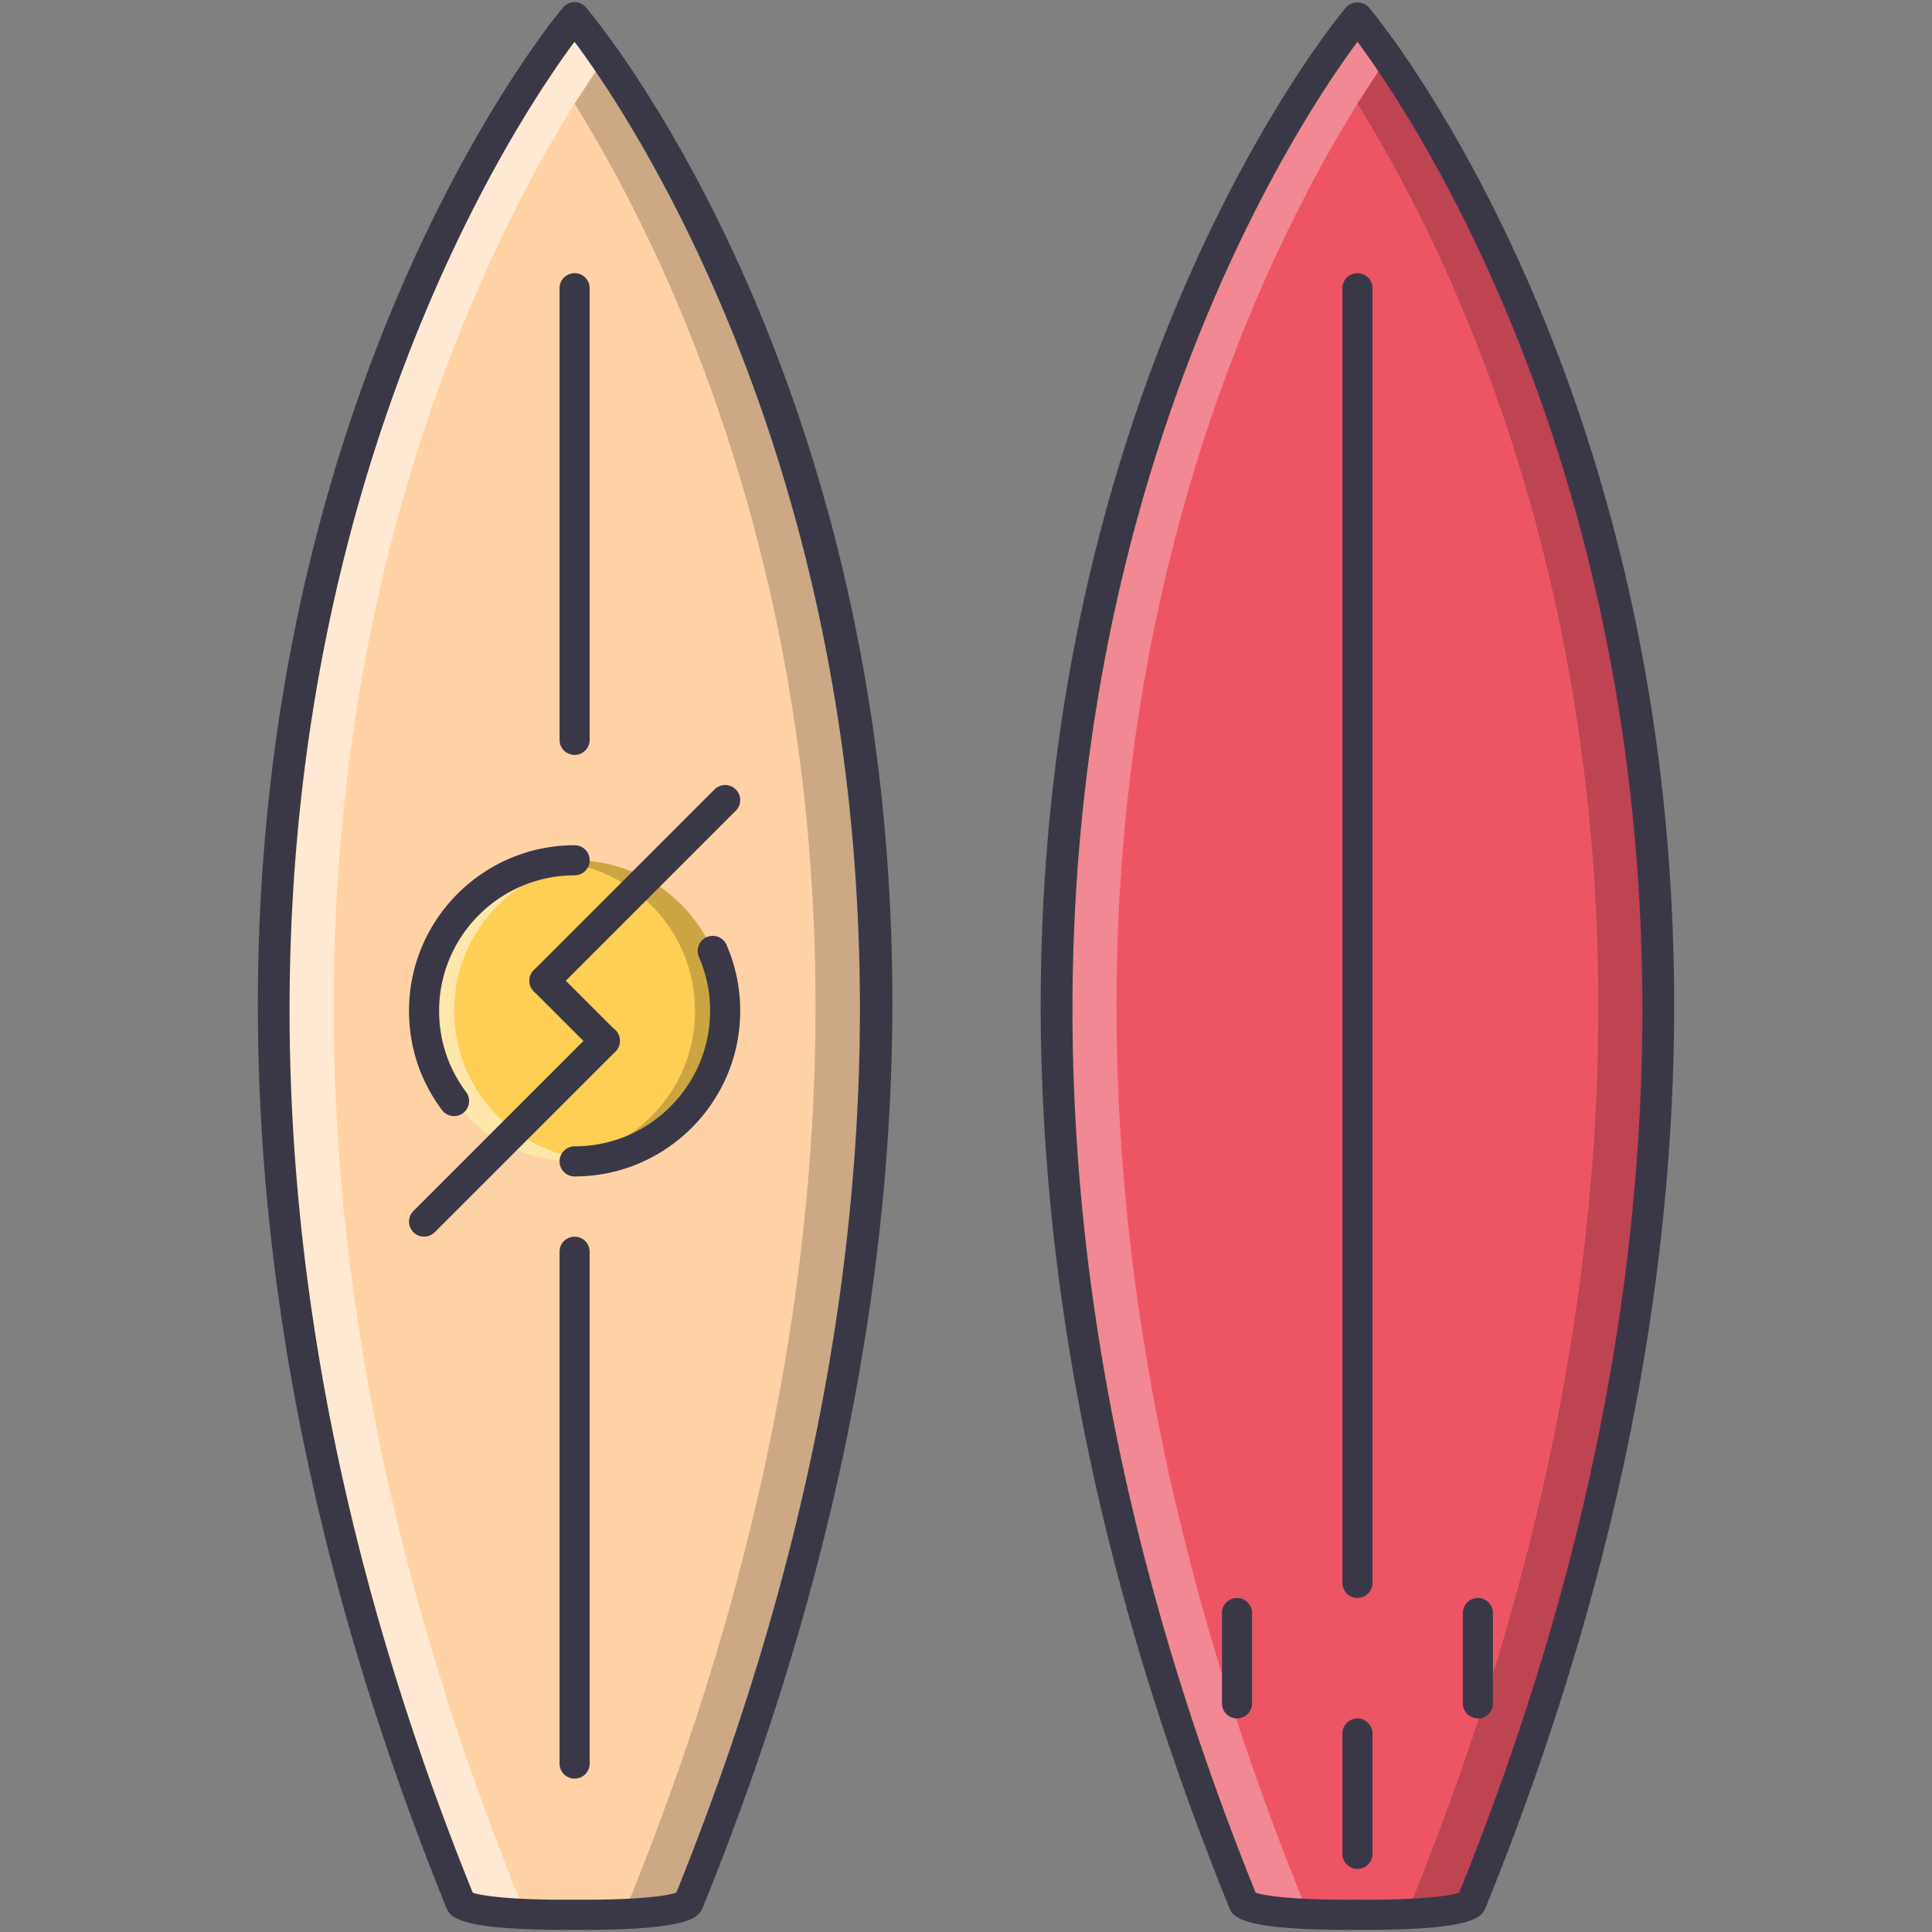 <svg xmlns="http://www.w3.org/2000/svg" width="512" height="512" xml:space="preserve"><rect width="100%" height="100%" fill="#808080" stroke="none"/><path fill="#FFD2A6" d="M152.269 4.567c-.14.156-157.123 186.641-30.312 499.375 1.59 3.911 30.219 3.476 30.312 3.476s28.738.436 30.328-3.476C309.408 191.208 152.424 4.724 152.269 4.567z"/><path fill="#ED5565" d="M359.73 4.567c-.141.156-157.124 186.641-30.312 499.375 1.59 3.911 30.219 3.476 30.312 3.476.093 0 28.737.436 30.327-3.476C516.869 191.208 359.886 4.724 359.73 4.567z"/><path fill="#FFF" d="M345.377 503.942c-109.256-269.437-7.925-445.031 22.332-488.625-4.862-7.005-7.955-10.726-7.979-10.75-.141.156-157.124 186.641-30.312 499.375 1.59 3.911 30.219 3.476 30.312 3.476.031 0 3.459.046 7.979-.039-8.626-.18-21.288-.865-22.332-3.437z" opacity=".3"/><path d="M374.099 503.942C475.087 254.897 396.151 86.028 359.73 27.469l7.994-12.171c30.359 43.772 131.494 219.43 22.333 488.645-1.59 3.911-30.219 3.476-30.312 3.476-.031 0-3.46.046-7.979-.039 8.627-.181 21.289-.866 22.333-3.438z" opacity=".2"/><path fill="#FFF" d="M137.916 503.942C28.66 234.505 129.991 58.911 160.248 15.317c-4.862-7.005-7.956-10.726-7.979-10.75-.14.156-157.123 186.641-30.312 499.375 1.59 3.911 30.219 3.476 30.312 3.476.031 0 3.459.046 7.979-.039-8.626-.18-21.289-.865-22.332-3.437z" opacity=".5"/><path d="M166.637 503.942C267.61 254.929 188.721 86.074 152.292 27.488l7.987-12.175c30.375 43.808 131.463 219.454 22.317 488.629-1.59 3.911-30.219 3.476-30.312 3.476-.031 0-3.459.046-7.979-.039 8.626-.18 21.288-.865 22.332-3.437z" opacity=".2"/><circle fill="#FFCE54" cx="152.276" cy="267.884" r="39.896"/><path fill="#FFF" d="M120.359 267.884c0-20.665 15.771-37.466 35.907-39.495-1.333-.133-2.626-.401-3.99-.401-22.037 0-39.896 17.863-39.896 39.896 0 22.036 17.86 39.896 39.896 39.896 1.364 0 2.657-.265 3.99-.396-20.135-2.035-35.907-18.835-35.907-39.5z" opacity=".5"/><path d="M184.193 267.884c0 20.665-15.771 37.465-35.907 39.499 1.333.132 2.626.396 3.99.396 22.037 0 39.896-17.859 39.896-39.896 0-22.033-17.859-39.896-39.896-39.896-1.364 0-2.657.269-3.99.401 20.136 2.03 35.907 18.831 35.907 39.496z" opacity=".2"/><path fill="#3A3847" d="M120.328 295.779a4 4 0 0 1-3.195-1.597c-5.72-7.645-8.743-16.738-8.743-26.299 0-24.199 19.691-43.886 43.886-43.886 2.205 0 3.99 1.785 3.99 3.99s-1.785 3.989-3.99 3.989c-19.8 0-35.907 16.106-35.907 35.907 0 7.823 2.47 15.265 7.153 21.515a3.996 3.996 0 0 1-.803 5.586 3.965 3.965 0 0 1-2.391.795zM152.276 311.77a3.987 3.987 0 0 1-3.99-3.99 3.987 3.987 0 0 1 3.99-3.989c19.8 0 35.907-16.106 35.907-35.906 0-5.007-1.005-9.842-3-14.369a3.993 3.993 0 0 1 7.309-3.211 43.509 43.509 0 0 1 3.67 17.58c.001 24.201-19.691 43.885-43.886 43.885z"/><path fill="#3A3847" d="M144.297 263.894a3.978 3.978 0 0 1-2.821-1.169 3.986 3.986 0 0 1 0-5.641l47.876-47.876c1.559-1.559 4.083-1.559 5.642 0s1.559 4.083 0 5.642l-47.876 47.875a3.98 3.98 0 0 1-2.821 1.169z"/><path fill="#3A3847" d="M160.255 279.853a3.975 3.975 0 0 1-2.82-1.169l-15.959-15.959a3.986 3.986 0 0 1 0-5.641 3.988 3.988 0 0 1 5.642 0l15.959 15.958a3.99 3.99 0 0 1-2.822 6.811z"/><path fill="#3A3847" d="M112.38 327.729a3.979 3.979 0 0 1-2.821-1.17 3.986 3.986 0 0 1 0-5.641l47.876-47.876a3.99 3.99 0 1 1 5.642 5.642l-47.876 47.875a3.98 3.98 0 0 1-2.821 1.17z"/><path fill="#3A3847" d="m154.809 511.423-2.587-.016-2.541.016c-29.019 0-30.476-3.601-31.442-5.977C-9.296 190.927 147.656 3.703 149.276 1.898a4.001 4.001 0 0 1 2.86-1.32c1.395-.02 2.158.397 2.93 1.169 1.675 1.675 159.516 187.267 31.2 503.699-.966 2.376-2.431 5.977-31.457 5.977zm-2.642-7.995 2.642.016c15.421 0 22.395-1.13 24.421-1.878 114.336-282.979-5.868-462.283-26.977-490.499-21.07 28.317-141.055 208.166-26.977 490.499 2.026.748 8.993 1.878 24.406 1.878l2.485-.016zM362.302 511.423l-2.587-.016-2.541.016c-29.033 0-30.49-3.601-31.457-5.977C198.157 190.869 355.148 3.699 356.77 1.898c1.527-1.683 4.41-1.683 5.938 0 1.62 1.8 158.611 188.97 31.036 503.548-.951 2.368-2.408 5.977-31.442 5.977zm-2.642-7.995 2.642.016c15.405 0 22.379-1.13 24.405-1.878C500.785 219.26 380.832 39.43 359.738 11.078c-21.093 28.352-141.048 208.19-26.985 490.487 2.026.748 9.001 1.878 24.421 1.878l2.486-.015z"/><path fill="#3A3847" d="M359.738 495.293a3.988 3.988 0 0 1-3.99-3.99v-31.917c0-2.205 1.785-3.989 3.99-3.989s3.989 1.784 3.989 3.989v31.917a3.987 3.987 0 0 1-3.989 3.99zM391.655 455.396a3.988 3.988 0 0 1-3.99-3.99v-23.938a3.987 3.987 0 0 1 3.99-3.989 3.987 3.987 0 0 1 3.989 3.989v23.938a3.987 3.987 0 0 1-3.989 3.99z"/><g><path fill="#3A3847" d="M327.82 455.396a3.987 3.987 0 0 1-3.989-3.99v-23.938c0-2.205 1.784-3.989 3.989-3.989s3.99 1.784 3.99 3.989v23.938a3.988 3.988 0 0 1-3.99 3.99z"/></g><g><path fill="#3A3847" d="M359.738 423.479a3.988 3.988 0 0 1-3.99-3.99V76.381c0-2.205 1.785-3.989 3.99-3.989s3.989 1.784 3.989 3.989v343.108a3.986 3.986 0 0 1-3.989 3.99z"/></g><g><path fill="#3A3847" d="M152.276 200.06a3.987 3.987 0 0 1-3.99-3.989V76.381a3.987 3.987 0 0 1 3.99-3.989 3.987 3.987 0 0 1 3.99 3.989V196.07a3.988 3.988 0 0 1-3.99 3.99z"/></g><g><path fill="#3A3847" d="M152.276 471.354a3.987 3.987 0 0 1-3.99-3.989V331.718a3.987 3.987 0 0 1 3.99-3.989 3.987 3.987 0 0 1 3.99 3.989v135.647a3.987 3.987 0 0 1-3.99 3.989z"/></g></svg>